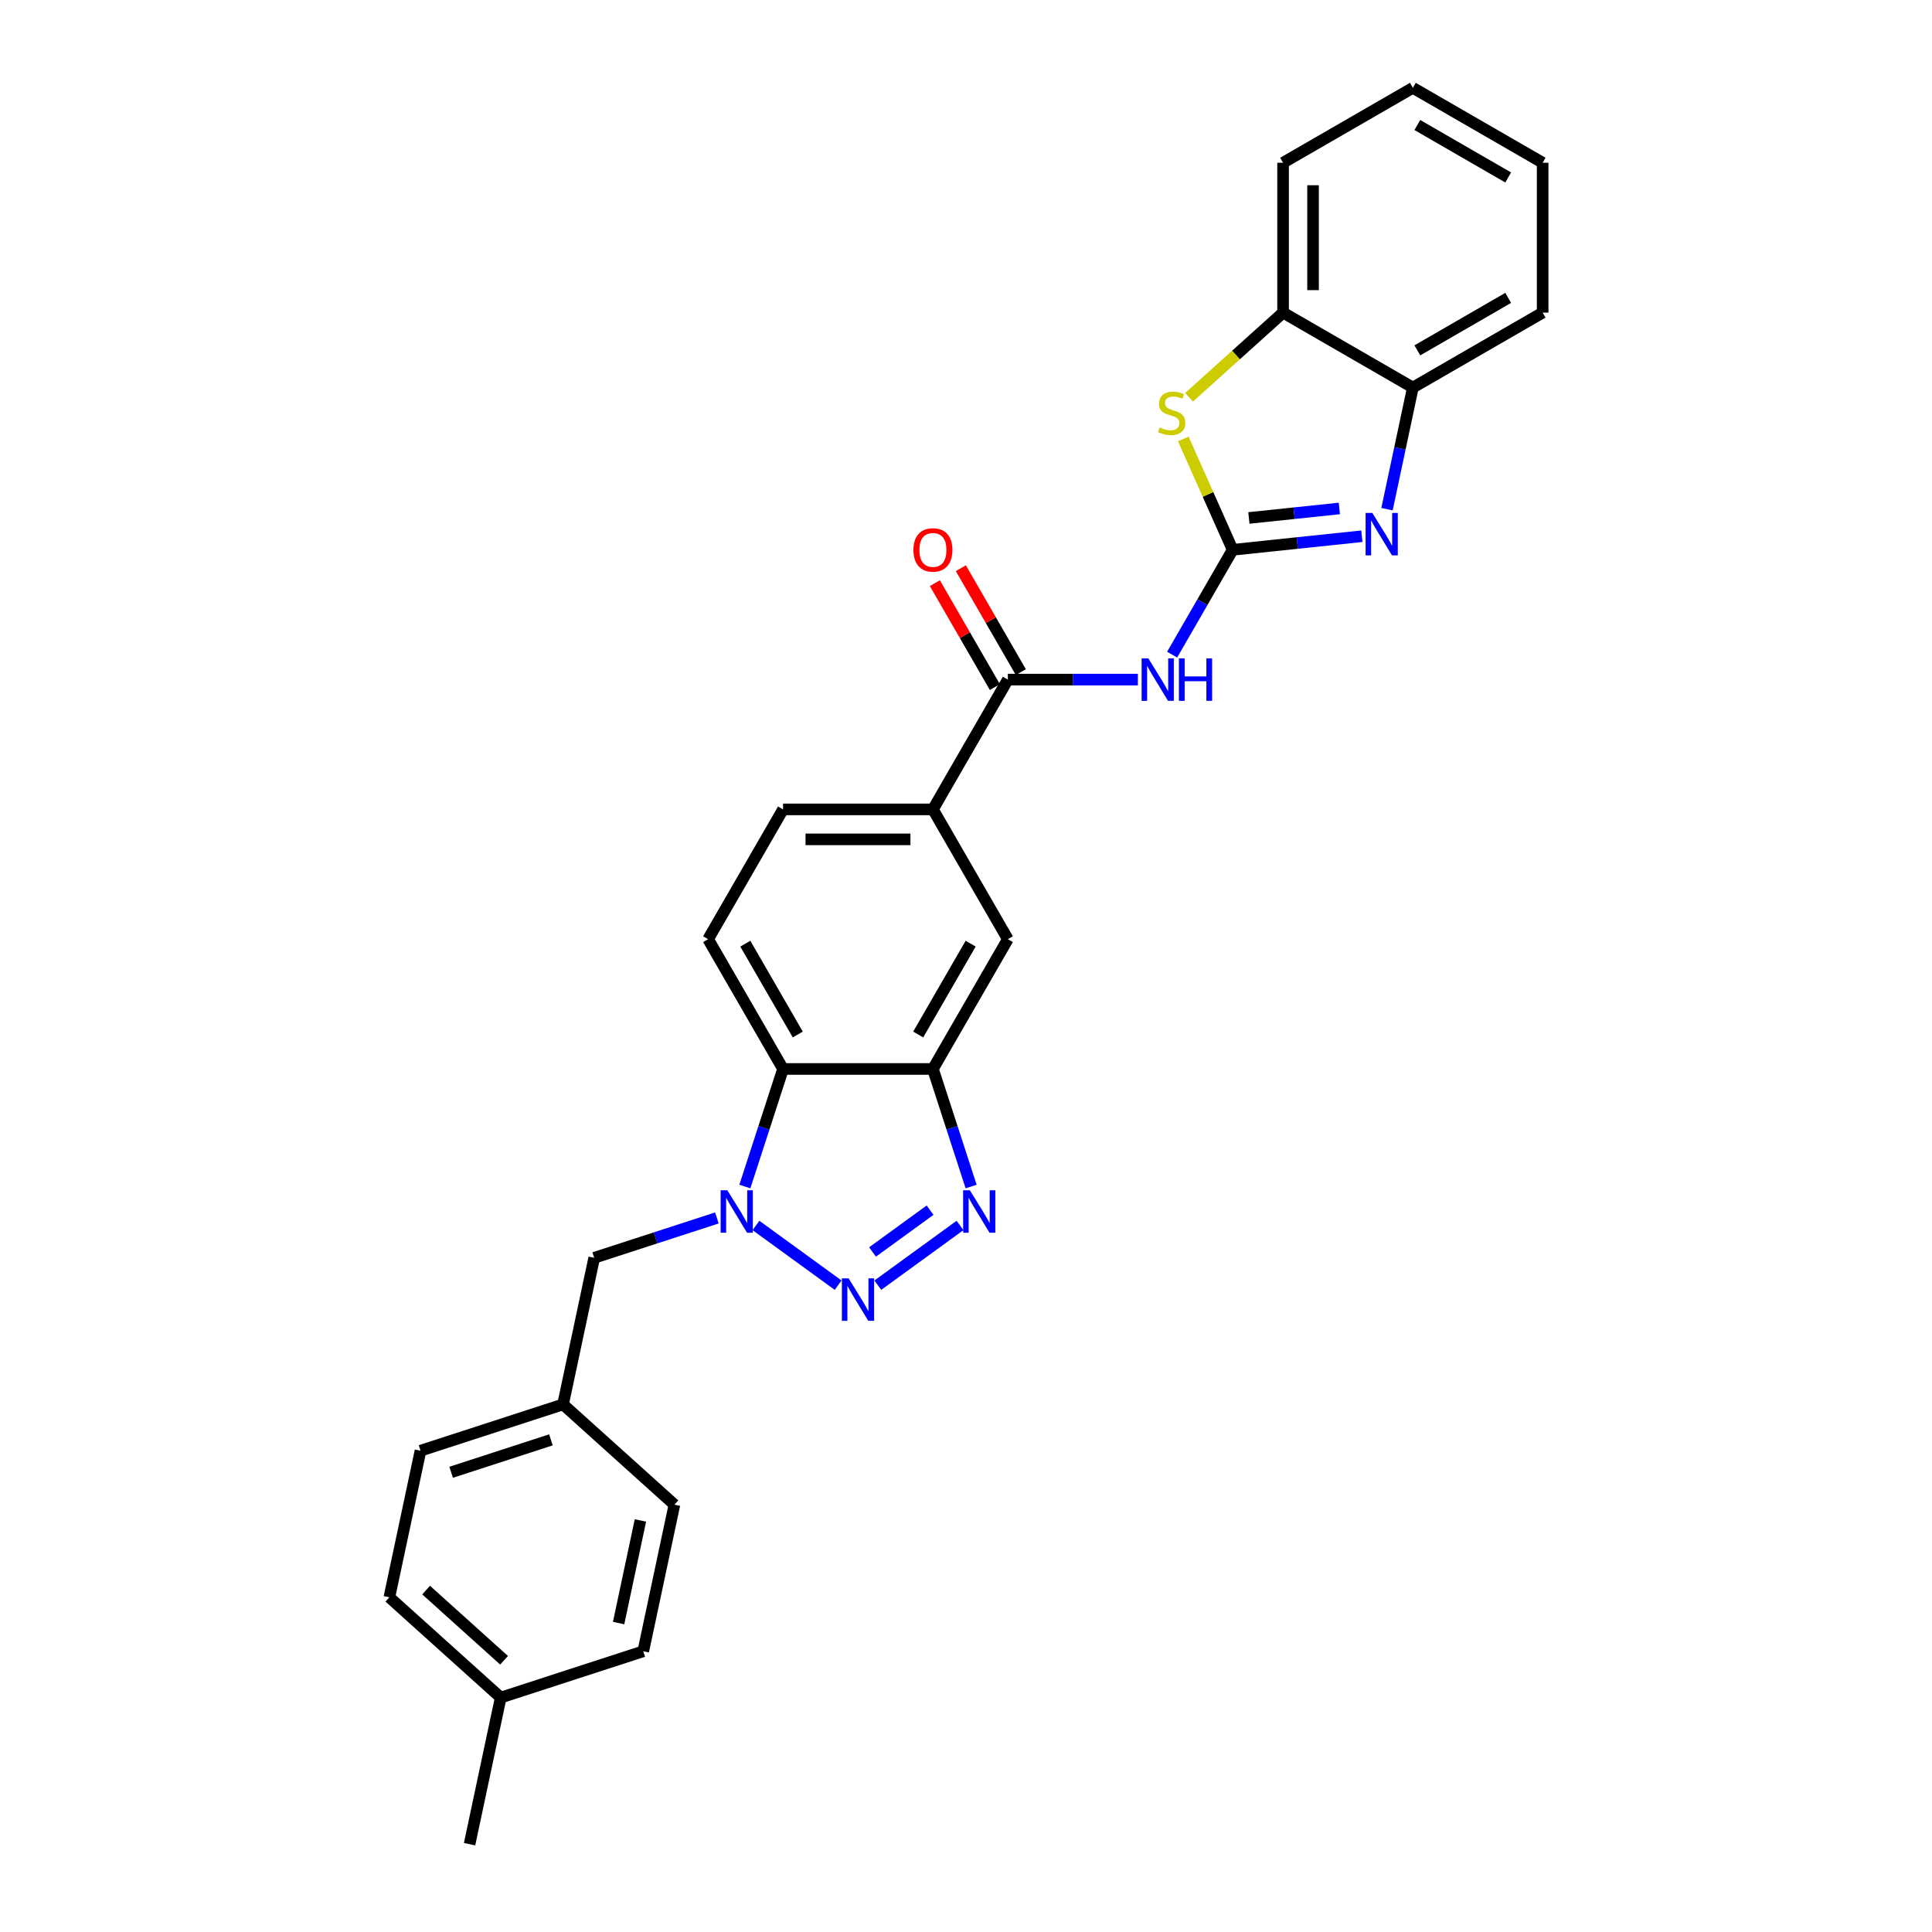 <?xml version='1.0' encoding='iso-8859-1'?>
<svg version='1.1' baseProfile='full'
              xmlns='http://www.w3.org/2000/svg'
                      xmlns:rdkit='http://www.rdkit.org/xml'
                      xmlns:xlink='http://www.w3.org/1999/xlink'
                  xml:space='preserve'
width='1000px' height='1000px' viewBox='0 0 1000 1000'>
<!-- END OF HEADER -->
<rect style='opacity:1.0;fill:#FFFFFF;stroke:none' width='1000' height='1000' x='0' y='0'> </rect>
<path class='bond-3' d='M 638.018,284.581 L 671.456,281.067' style='fill:none;fill-rule:evenodd;stroke:#000000;stroke-width:6px;stroke-linecap:butt;stroke-linejoin:miter;stroke-opacity:1' />
<path class='bond-3' d='M 671.456,281.067 L 704.894,277.552' style='fill:none;fill-rule:evenodd;stroke:#0000FF;stroke-width:6px;stroke-linecap:butt;stroke-linejoin:miter;stroke-opacity:1' />
<path class='bond-3' d='M 646.428,268.098 L 669.835,265.638' style='fill:none;fill-rule:evenodd;stroke:#000000;stroke-width:6px;stroke-linecap:butt;stroke-linejoin:miter;stroke-opacity:1' />
<path class='bond-3' d='M 669.835,265.638 L 693.241,263.178' style='fill:none;fill-rule:evenodd;stroke:#0000FF;stroke-width:6px;stroke-linecap:butt;stroke-linejoin:miter;stroke-opacity:1' />
<path class='bond-4' d='M 638.018,284.581 L 622.356,311.709' style='fill:none;fill-rule:evenodd;stroke:#000000;stroke-width:6px;stroke-linecap:butt;stroke-linejoin:miter;stroke-opacity:1' />
<path class='bond-4' d='M 622.356,311.709 L 606.694,338.837' style='fill:none;fill-rule:evenodd;stroke:#0000FF;stroke-width:6px;stroke-linecap:butt;stroke-linejoin:miter;stroke-opacity:1' />
<path class='bond-7' d='M 638.018,284.581 L 625.244,255.89' style='fill:none;fill-rule:evenodd;stroke:#000000;stroke-width:6px;stroke-linecap:butt;stroke-linejoin:miter;stroke-opacity:1' />
<path class='bond-7' d='M 625.244,255.89 L 612.47,227.198' style='fill:none;fill-rule:evenodd;stroke:#CCCC00;stroke-width:6px;stroke-linecap:butt;stroke-linejoin:miter;stroke-opacity:1' />
<path class='bond-0' d='M 454.361,665.204 L 496.894,634.302' style='fill:none;fill-rule:evenodd;stroke:#0000FF;stroke-width:6px;stroke-linecap:butt;stroke-linejoin:miter;stroke-opacity:1' />
<path class='bond-0' d='M 451.622,648.017 L 481.395,626.386' style='fill:none;fill-rule:evenodd;stroke:#0000FF;stroke-width:6px;stroke-linecap:butt;stroke-linejoin:miter;stroke-opacity:1' />
<path class='bond-31' d='M 433.82,665.204 L 391.287,634.302' style='fill:none;fill-rule:evenodd;stroke:#0000FF;stroke-width:6px;stroke-linecap:butt;stroke-linejoin:miter;stroke-opacity:1' />
<path class='bond-1' d='M 385.533,614.147 L 395.419,583.721' style='fill:none;fill-rule:evenodd;stroke:#0000FF;stroke-width:6px;stroke-linecap:butt;stroke-linejoin:miter;stroke-opacity:1' />
<path class='bond-1' d='M 395.419,583.721 L 405.305,553.296' style='fill:none;fill-rule:evenodd;stroke:#000000;stroke-width:6px;stroke-linecap:butt;stroke-linejoin:miter;stroke-opacity:1' />
<path class='bond-14' d='M 371.064,630.407 L 339.311,640.724' style='fill:none;fill-rule:evenodd;stroke:#0000FF;stroke-width:6px;stroke-linecap:butt;stroke-linejoin:miter;stroke-opacity:1' />
<path class='bond-14' d='M 339.311,640.724 L 307.559,651.041' style='fill:none;fill-rule:evenodd;stroke:#000000;stroke-width:6px;stroke-linecap:butt;stroke-linejoin:miter;stroke-opacity:1' />
<path class='bond-2' d='M 502.648,614.147 L 492.762,583.721' style='fill:none;fill-rule:evenodd;stroke:#0000FF;stroke-width:6px;stroke-linecap:butt;stroke-linejoin:miter;stroke-opacity:1' />
<path class='bond-2' d='M 492.762,583.721 L 482.876,553.296' style='fill:none;fill-rule:evenodd;stroke:#000000;stroke-width:6px;stroke-linecap:butt;stroke-linejoin:miter;stroke-opacity:1' />
<path class='bond-9' d='M 717.911,263.55 L 724.602,232.073' style='fill:none;fill-rule:evenodd;stroke:#0000FF;stroke-width:6px;stroke-linecap:butt;stroke-linejoin:miter;stroke-opacity:1' />
<path class='bond-9' d='M 724.602,232.073 L 731.292,200.597' style='fill:none;fill-rule:evenodd;stroke:#000000;stroke-width:6px;stroke-linecap:butt;stroke-linejoin:miter;stroke-opacity:1' />
<path class='bond-8' d='M 588.962,351.76 L 555.312,351.76' style='fill:none;fill-rule:evenodd;stroke:#0000FF;stroke-width:6px;stroke-linecap:butt;stroke-linejoin:miter;stroke-opacity:1' />
<path class='bond-8' d='M 555.312,351.76 L 521.662,351.76' style='fill:none;fill-rule:evenodd;stroke:#000000;stroke-width:6px;stroke-linecap:butt;stroke-linejoin:miter;stroke-opacity:1' />
<path class='bond-5' d='M 482.876,553.296 L 521.662,486.117' style='fill:none;fill-rule:evenodd;stroke:#000000;stroke-width:6px;stroke-linecap:butt;stroke-linejoin:miter;stroke-opacity:1' />
<path class='bond-5' d='M 475.258,535.462 L 502.408,488.437' style='fill:none;fill-rule:evenodd;stroke:#000000;stroke-width:6px;stroke-linecap:butt;stroke-linejoin:miter;stroke-opacity:1' />
<path class='bond-30' d='M 482.876,553.296 L 405.305,553.296' style='fill:none;fill-rule:evenodd;stroke:#000000;stroke-width:6px;stroke-linecap:butt;stroke-linejoin:miter;stroke-opacity:1' />
<path class='bond-6' d='M 405.305,553.296 L 366.519,486.117' style='fill:none;fill-rule:evenodd;stroke:#000000;stroke-width:6px;stroke-linecap:butt;stroke-linejoin:miter;stroke-opacity:1' />
<path class='bond-6' d='M 412.923,535.462 L 385.773,488.437' style='fill:none;fill-rule:evenodd;stroke:#000000;stroke-width:6px;stroke-linecap:butt;stroke-linejoin:miter;stroke-opacity:1' />
<path class='bond-11' d='M 615.45,205.628 L 639.782,183.72' style='fill:none;fill-rule:evenodd;stroke:#CCCC00;stroke-width:6px;stroke-linecap:butt;stroke-linejoin:miter;stroke-opacity:1' />
<path class='bond-11' d='M 639.782,183.72 L 664.114,161.811' style='fill:none;fill-rule:evenodd;stroke:#000000;stroke-width:6px;stroke-linecap:butt;stroke-linejoin:miter;stroke-opacity:1' />
<path class='bond-10' d='M 521.662,351.76 L 482.876,418.939' style='fill:none;fill-rule:evenodd;stroke:#000000;stroke-width:6px;stroke-linecap:butt;stroke-linejoin:miter;stroke-opacity:1' />
<path class='bond-15' d='M 528.379,347.881 L 512.852,320.987' style='fill:none;fill-rule:evenodd;stroke:#000000;stroke-width:6px;stroke-linecap:butt;stroke-linejoin:miter;stroke-opacity:1' />
<path class='bond-15' d='M 512.852,320.987 L 497.324,294.092' style='fill:none;fill-rule:evenodd;stroke:#FF0000;stroke-width:6px;stroke-linecap:butt;stroke-linejoin:miter;stroke-opacity:1' />
<path class='bond-15' d='M 514.944,355.639 L 499.416,328.744' style='fill:none;fill-rule:evenodd;stroke:#000000;stroke-width:6px;stroke-linecap:butt;stroke-linejoin:miter;stroke-opacity:1' />
<path class='bond-15' d='M 499.416,328.744 L 483.888,301.849' style='fill:none;fill-rule:evenodd;stroke:#FF0000;stroke-width:6px;stroke-linecap:butt;stroke-linejoin:miter;stroke-opacity:1' />
<path class='bond-23' d='M 731.292,200.597 L 798.471,161.811' style='fill:none;fill-rule:evenodd;stroke:#000000;stroke-width:6px;stroke-linecap:butt;stroke-linejoin:miter;stroke-opacity:1' />
<path class='bond-23' d='M 733.612,181.343 L 780.637,154.193' style='fill:none;fill-rule:evenodd;stroke:#000000;stroke-width:6px;stroke-linecap:butt;stroke-linejoin:miter;stroke-opacity:1' />
<path class='bond-28' d='M 731.292,200.597 L 664.114,161.811' style='fill:none;fill-rule:evenodd;stroke:#000000;stroke-width:6px;stroke-linecap:butt;stroke-linejoin:miter;stroke-opacity:1' />
<path class='bond-12' d='M 482.876,418.939 L 521.662,486.117' style='fill:none;fill-rule:evenodd;stroke:#000000;stroke-width:6px;stroke-linecap:butt;stroke-linejoin:miter;stroke-opacity:1' />
<path class='bond-16' d='M 482.876,418.939 L 405.305,418.939' style='fill:none;fill-rule:evenodd;stroke:#000000;stroke-width:6px;stroke-linecap:butt;stroke-linejoin:miter;stroke-opacity:1' />
<path class='bond-16' d='M 471.24,434.453 L 416.94,434.453' style='fill:none;fill-rule:evenodd;stroke:#000000;stroke-width:6px;stroke-linecap:butt;stroke-linejoin:miter;stroke-opacity:1' />
<path class='bond-24' d='M 664.114,161.811 L 664.114,84.24' style='fill:none;fill-rule:evenodd;stroke:#000000;stroke-width:6px;stroke-linecap:butt;stroke-linejoin:miter;stroke-opacity:1' />
<path class='bond-24' d='M 679.628,150.176 L 679.628,95.876' style='fill:none;fill-rule:evenodd;stroke:#000000;stroke-width:6px;stroke-linecap:butt;stroke-linejoin:miter;stroke-opacity:1' />
<path class='bond-13' d='M 366.519,486.117 L 405.305,418.939' style='fill:none;fill-rule:evenodd;stroke:#000000;stroke-width:6px;stroke-linecap:butt;stroke-linejoin:miter;stroke-opacity:1' />
<path class='bond-17' d='M 307.559,651.041 L 291.431,726.917' style='fill:none;fill-rule:evenodd;stroke:#000000;stroke-width:6px;stroke-linecap:butt;stroke-linejoin:miter;stroke-opacity:1' />
<path class='bond-19' d='M 291.431,726.917 L 349.078,778.823' style='fill:none;fill-rule:evenodd;stroke:#000000;stroke-width:6px;stroke-linecap:butt;stroke-linejoin:miter;stroke-opacity:1' />
<path class='bond-20' d='M 291.431,726.917 L 217.657,750.888' style='fill:none;fill-rule:evenodd;stroke:#000000;stroke-width:6px;stroke-linecap:butt;stroke-linejoin:miter;stroke-opacity:1' />
<path class='bond-20' d='M 285.159,745.268 L 233.517,762.047' style='fill:none;fill-rule:evenodd;stroke:#000000;stroke-width:6px;stroke-linecap:butt;stroke-linejoin:miter;stroke-opacity:1' />
<path class='bond-18' d='M 259.176,878.669 L 201.529,826.764' style='fill:none;fill-rule:evenodd;stroke:#000000;stroke-width:6px;stroke-linecap:butt;stroke-linejoin:miter;stroke-opacity:1' />
<path class='bond-18' d='M 260.91,859.354 L 220.557,823.021' style='fill:none;fill-rule:evenodd;stroke:#000000;stroke-width:6px;stroke-linecap:butt;stroke-linejoin:miter;stroke-opacity:1' />
<path class='bond-25' d='M 259.176,878.669 L 243.048,954.545' style='fill:none;fill-rule:evenodd;stroke:#000000;stroke-width:6px;stroke-linecap:butt;stroke-linejoin:miter;stroke-opacity:1' />
<path class='bond-32' d='M 259.176,878.669 L 332.95,854.699' style='fill:none;fill-rule:evenodd;stroke:#000000;stroke-width:6px;stroke-linecap:butt;stroke-linejoin:miter;stroke-opacity:1' />
<path class='bond-22' d='M 349.078,778.823 L 332.95,854.699' style='fill:none;fill-rule:evenodd;stroke:#000000;stroke-width:6px;stroke-linecap:butt;stroke-linejoin:miter;stroke-opacity:1' />
<path class='bond-22' d='M 331.484,786.978 L 320.194,840.092' style='fill:none;fill-rule:evenodd;stroke:#000000;stroke-width:6px;stroke-linecap:butt;stroke-linejoin:miter;stroke-opacity:1' />
<path class='bond-21' d='M 217.657,750.888 L 201.529,826.764' style='fill:none;fill-rule:evenodd;stroke:#000000;stroke-width:6px;stroke-linecap:butt;stroke-linejoin:miter;stroke-opacity:1' />
<path class='bond-27' d='M 798.471,161.811 L 798.471,84.24' style='fill:none;fill-rule:evenodd;stroke:#000000;stroke-width:6px;stroke-linecap:butt;stroke-linejoin:miter;stroke-opacity:1' />
<path class='bond-26' d='M 664.114,84.24 L 731.292,45.455' style='fill:none;fill-rule:evenodd;stroke:#000000;stroke-width:6px;stroke-linecap:butt;stroke-linejoin:miter;stroke-opacity:1' />
<path class='bond-29' d='M 731.292,45.455 L 798.471,84.24' style='fill:none;fill-rule:evenodd;stroke:#000000;stroke-width:6px;stroke-linecap:butt;stroke-linejoin:miter;stroke-opacity:1' />
<path class='bond-29' d='M 733.612,64.708 L 780.637,91.858' style='fill:none;fill-rule:evenodd;stroke:#000000;stroke-width:6px;stroke-linecap:butt;stroke-linejoin:miter;stroke-opacity:1' />
<path  class='atom-1' d='M 439.234 661.682
L 446.433 673.317
Q 447.147 674.465, 448.295 676.544
Q 449.443 678.623, 449.505 678.747
L 449.505 661.682
L 452.422 661.682
L 452.422 683.65
L 449.412 683.65
L 441.686 670.928
Q 440.786 669.439, 439.824 667.732
Q 438.893 666.025, 438.614 665.498
L 438.614 683.65
L 435.759 683.65
L 435.759 661.682
L 439.234 661.682
' fill='#0000FF'/>
<path  class='atom-2' d='M 376.478 616.086
L 383.677 627.722
Q 384.39 628.87, 385.538 630.949
Q 386.686 633.028, 386.748 633.152
L 386.748 616.086
L 389.665 616.086
L 389.665 638.054
L 386.655 638.054
L 378.929 625.333
Q 378.029 623.843, 377.068 622.137
Q 376.137 620.43, 375.857 619.903
L 375.857 638.054
L 373.003 638.054
L 373.003 616.086
L 376.478 616.086
' fill='#0000FF'/>
<path  class='atom-3' d='M 501.991 616.086
L 509.189 627.722
Q 509.903 628.87, 511.051 630.949
Q 512.199 633.028, 512.261 633.152
L 512.261 616.086
L 515.178 616.086
L 515.178 638.054
L 512.168 638.054
L 504.442 625.333
Q 503.542 623.843, 502.58 622.137
Q 501.649 620.43, 501.37 619.903
L 501.37 638.054
L 498.516 638.054
L 498.516 616.086
L 501.991 616.086
' fill='#0000FF'/>
<path  class='atom-4' d='M 710.309 265.489
L 717.507 277.125
Q 718.221 278.273, 719.369 280.352
Q 720.517 282.43, 720.579 282.555
L 720.579 265.489
L 723.496 265.489
L 723.496 287.457
L 720.486 287.457
L 712.76 274.735
Q 711.86 273.246, 710.898 271.539
Q 709.967 269.833, 709.688 269.305
L 709.688 287.457
L 706.833 287.457
L 706.833 265.489
L 710.309 265.489
' fill='#0000FF'/>
<path  class='atom-5' d='M 594.377 340.776
L 601.575 352.412
Q 602.289 353.56, 603.437 355.639
Q 604.585 357.717, 604.647 357.842
L 604.647 340.776
L 607.564 340.776
L 607.564 362.744
L 604.554 362.744
L 596.828 350.022
Q 595.928 348.533, 594.966 346.826
Q 594.035 345.12, 593.756 344.592
L 593.756 362.744
L 590.902 362.744
L 590.902 340.776
L 594.377 340.776
' fill='#0000FF'/>
<path  class='atom-5' d='M 610.201 340.776
L 613.18 340.776
L 613.18 350.115
L 624.412 350.115
L 624.412 340.776
L 627.391 340.776
L 627.391 362.744
L 624.412 362.744
L 624.412 352.598
L 613.18 352.598
L 613.18 362.744
L 610.201 362.744
L 610.201 340.776
' fill='#0000FF'/>
<path  class='atom-8' d='M 600.262 221.256
Q 600.51 221.35, 601.534 221.784
Q 602.558 222.218, 603.675 222.498
Q 604.823 222.746, 605.94 222.746
Q 608.019 222.746, 609.229 221.753
Q 610.439 220.729, 610.439 218.96
Q 610.439 217.75, 609.818 217.006
Q 609.229 216.261, 608.298 215.858
Q 607.367 215.454, 605.816 214.989
Q 603.861 214.399, 602.682 213.841
Q 601.534 213.282, 600.696 212.103
Q 599.889 210.924, 599.889 208.938
Q 599.889 206.177, 601.751 204.47
Q 603.644 202.764, 607.367 202.764
Q 609.911 202.764, 612.797 203.974
L 612.083 206.363
Q 609.446 205.277, 607.46 205.277
Q 605.319 205.277, 604.14 206.177
Q 602.961 207.045, 602.992 208.566
Q 602.992 209.745, 603.582 210.459
Q 604.202 211.172, 605.071 211.576
Q 605.971 211.979, 607.46 212.444
Q 609.446 213.065, 610.625 213.686
Q 611.804 214.306, 612.642 215.578
Q 613.511 216.819, 613.511 218.96
Q 613.511 222.001, 611.463 223.646
Q 609.446 225.259, 606.064 225.259
Q 604.109 225.259, 602.62 224.825
Q 601.161 224.421, 599.424 223.708
L 600.262 221.256
' fill='#CCCC00'/>
<path  class='atom-16' d='M 472.792 284.643
Q 472.792 279.369, 475.398 276.421
Q 478.004 273.473, 482.876 273.473
Q 487.747 273.473, 490.354 276.421
Q 492.96 279.369, 492.96 284.643
Q 492.96 289.98, 490.323 293.021
Q 487.685 296.031, 482.876 296.031
Q 478.036 296.031, 475.398 293.021
Q 472.792 290.011, 472.792 284.643
M 482.876 293.549
Q 486.227 293.549, 488.027 291.315
Q 489.857 289.049, 489.857 284.643
Q 489.857 280.33, 488.027 278.158
Q 486.227 275.955, 482.876 275.955
Q 479.525 275.955, 477.694 278.127
Q 475.895 280.299, 475.895 284.643
Q 475.895 289.08, 477.694 291.315
Q 479.525 293.549, 482.876 293.549
' fill='#FF0000'/>
</svg>
